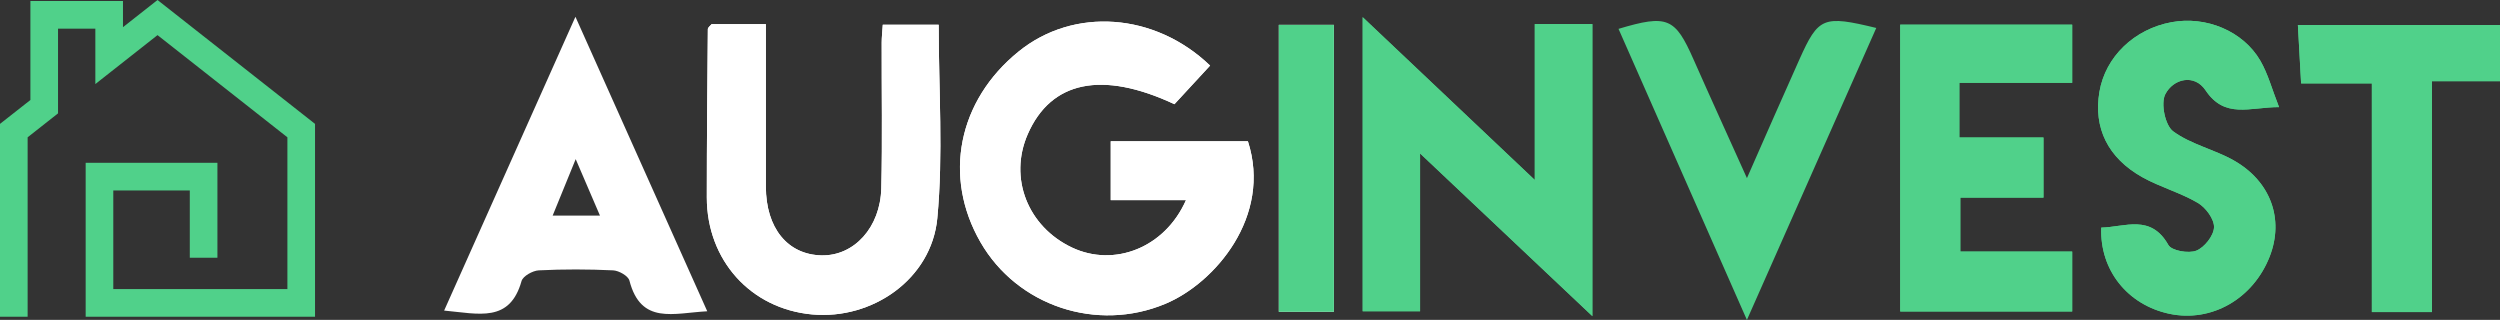 <?xml version="1.0" encoding="UTF-8"?>
<svg id="Calque_2" data-name="Calque 2" xmlns="http://www.w3.org/2000/svg" viewBox="0 0 387.27 49.55">
  <rect x="0" y="0" width="387.27" height="49.55" fill="#333333" stroke="none"/>
  <defs>
    <style>
      .cls-1 {
        fill: #fff;
      }

      .cls-1, .cls-2 {
        stroke-width: 0px;
      }

      .cls-2 {
        fill: #50d18a;
      }
    </style>
  </defs>
  <g id="Calque_1-2" data-name="Calque 1">
    <polygon class="cls-2" points="48.8 49.06 13.27 49.06 13.27 25.22 33.68 25.22 33.68 39.92 29.4 39.92 29.4 29.5 17.55 29.5 17.55 44.78 44.52 44.78 44.52 21.27 24.4 5.44 14.77 13.02 14.77 4.44 8.99 4.44 8.99 17.56 4.28 21.27 4.28 49.06 0 49.06 0 19.19 4.71 15.49 4.71 .16 19.05 .16 19.05 4.21 24.4 0 48.8 19.19 48.8 49.06"/>
    <path class="cls-1" d="M187.46,10.15c-2.02,2.18-3.81,4.13-5.53,5.99-11.25-5.26-19.13-3.57-22.72,4.64-2.97,6.78-.02,14.32,6.86,17.57,6.54,3.08,14.39.04,17.65-7.35h-11.66v-9.12h21.25c3.77,11.62-5.12,21.98-12.78,25.18-10.62,4.45-22.95.35-28.65-9.55-5.84-10.14-3.48-21.92,5.9-29.52,8.53-6.92,21.1-6.05,29.66,2.16Z"/>
    <path class="cls-2" d="M219.98,23.77v24.45h-8.89V2.66c9.03,8.54,17.45,16.51,26.66,25.22V3.73h8.92v45.24c-8.91-8.42-17.42-16.45-26.7-25.21Z"/>
    <path class="cls-1" d="M110.24,3.74c2.62,0,5.24,0,8.4,0,0,8.55,0,16.85,0,25.16,0,6.42,3.36,10.55,8.63,10.66,5.02.1,9.11-4.3,9.25-10.43.18-7.51.04-15.03.06-22.55,0-.81.1-1.62.17-2.75h8.66c0,10.06.72,20.09-.21,29.96-.89,9.44-10.07,15.77-19.39,14.92-9.51-.87-16.32-8.39-16.32-18.14,0-8.68.08-17.37.16-26.05,0-.26.38-.53.59-.78Z"/>
    <path class="cls-2" d="M321,12.83h-17.48v8.47h13.03v9.31h-12.88v8.36h17.33v9.28h-26.64V3.82h26.64v9.01Z"/>
    <path class="cls-1" d="M68.8,48.11c6.89-15.42,13.44-30.08,20.34-45.51,6.93,15.48,13.57,30.31,20.42,45.62-5.23.27-10.27,2.14-12.06-4.76-.19-.72-1.63-1.54-2.53-1.58-3.83-.18-7.68-.19-11.51,0-.95.05-2.45.89-2.67,1.66-1.83,6.49-6.59,5.07-12,4.57ZM92.94,33.4c-1.35-3.15-2.36-5.49-3.76-8.75-1.39,3.41-2.43,5.96-3.57,8.75h7.33Z"/>
    <path class="cls-2" d="M353.05,16.59c-4.58.01-8.41,1.86-11.4-2.61-1.71-2.56-4.97-1.82-6.23.62-.73,1.42-.02,4.84,1.23,5.75,2.74,2.02,6.36,2.79,9.38,4.5,5.75,3.26,7.81,9.12,5.57,14.87-2.56,6.57-9.02,10.27-15.54,8.89-6.46-1.37-10.8-6.74-10.56-13.35,3.7-.09,7.68-2.13,10.4,2.69.5.89,3.12,1.35,4.32.88,1.26-.49,2.7-2.32,2.75-3.61.05-1.27-1.28-3.07-2.51-3.79-2.7-1.59-5.84-2.44-8.58-3.97-5.39-3.01-7.61-7.69-6.66-13.25.92-5.4,5.37-9.7,11.15-10.77,5.35-1,11.11,1.36,13.78,5.97,1.19,2.06,1.81,4.44,2.89,7.18Z"/>
    <path class="cls-2" d="M270.62,27.58c2.9-6.57,5.48-12.5,8.13-18.39,2.94-6.55,3.68-6.85,11.9-4.86-6.6,14.9-13.16,29.7-20.04,45.23-6.85-15.53-13.36-30.28-19.89-45.09,7.58-2.27,8.77-1.72,11.61,4.71,2.63,5.95,5.34,11.87,8.28,18.4Z"/>
    <path class="cls-2" d="M376.73,48.34h-9.31V12.92h-10.96c-.17-3.14-.33-5.86-.5-9.05h31.31v8.71h-10.54v35.76Z"/>
    <path class="cls-1" d="M206.63,48.3h-8.53V3.85h8.53v44.45Z"/>
    <path class="cls-1" d="M187.46,10.15c-2.02,2.18-3.81,4.13-5.53,5.99-11.25-5.26-19.13-3.57-22.72,4.64-2.97,6.78-.02,14.32,6.86,17.57,6.54,3.08,14.39.04,17.65-7.35h-11.66v-9.12h21.25c3.77,11.62-5.12,21.98-12.78,25.18-10.62,4.45-22.95.35-28.65-9.55-5.84-10.14-3.48-21.92,5.9-29.52,8.53-6.92,21.1-6.05,29.66,2.16Z"/>
    <path class="cls-2" d="M219.98,23.77v24.45h-8.89V2.66c9.03,8.54,17.45,16.51,26.66,25.22V3.73h8.92v45.24c-8.91-8.42-17.42-16.45-26.7-25.21Z"/>
    <path class="cls-1" d="M110.24,3.74c2.62,0,5.24,0,8.4,0,0,8.55,0,16.85,0,25.16,0,6.42,3.36,10.55,8.63,10.66,5.02.1,9.11-4.3,9.25-10.43.18-7.51.04-15.03.06-22.55,0-.81.1-1.62.17-2.75h8.66c0,10.06.72,20.09-.21,29.96-.89,9.44-10.07,15.77-19.39,14.92-9.51-.87-16.32-8.39-16.32-18.14,0-8.68.08-17.37.16-26.05,0-.26.38-.53.59-.78Z"/>
    <path class="cls-2" d="M321,12.83h-17.48v8.47h13.03v9.31h-12.88v8.36h17.33v9.28h-26.64V3.82h26.64v9.01Z"/>
    <path class="cls-2" d="M353.05,16.59c-4.58.01-8.41,1.86-11.4-2.61-1.71-2.56-4.97-1.82-6.23.62-.73,1.42-.02,4.84,1.23,5.75,2.74,2.02,6.36,2.79,9.38,4.5,5.75,3.26,7.81,9.12,5.57,14.87-2.56,6.57-9.02,10.27-15.54,8.89-6.46-1.37-10.8-6.74-10.56-13.35,3.7-.09,7.68-2.13,10.4,2.69.5.89,3.12,1.35,4.32.88,1.26-.49,2.7-2.32,2.75-3.61.05-1.27-1.28-3.07-2.51-3.79-2.7-1.59-5.84-2.44-8.58-3.97-5.39-3.01-7.61-7.69-6.66-13.25.92-5.4,5.37-9.7,11.15-10.77,5.35-1,11.11,1.36,13.78,5.97,1.19,2.06,1.81,4.44,2.89,7.18Z"/>
    <path class="cls-2" d="M376.73,48.34h-9.31V12.92h-10.96c-.17-3.14-.33-5.86-.5-9.05h31.31v8.71h-10.54v35.76Z"/>
    <path class="cls-2" d="M206.63,48.3h-8.53V3.85h8.53v44.45Z"/>
  </g>
</svg>